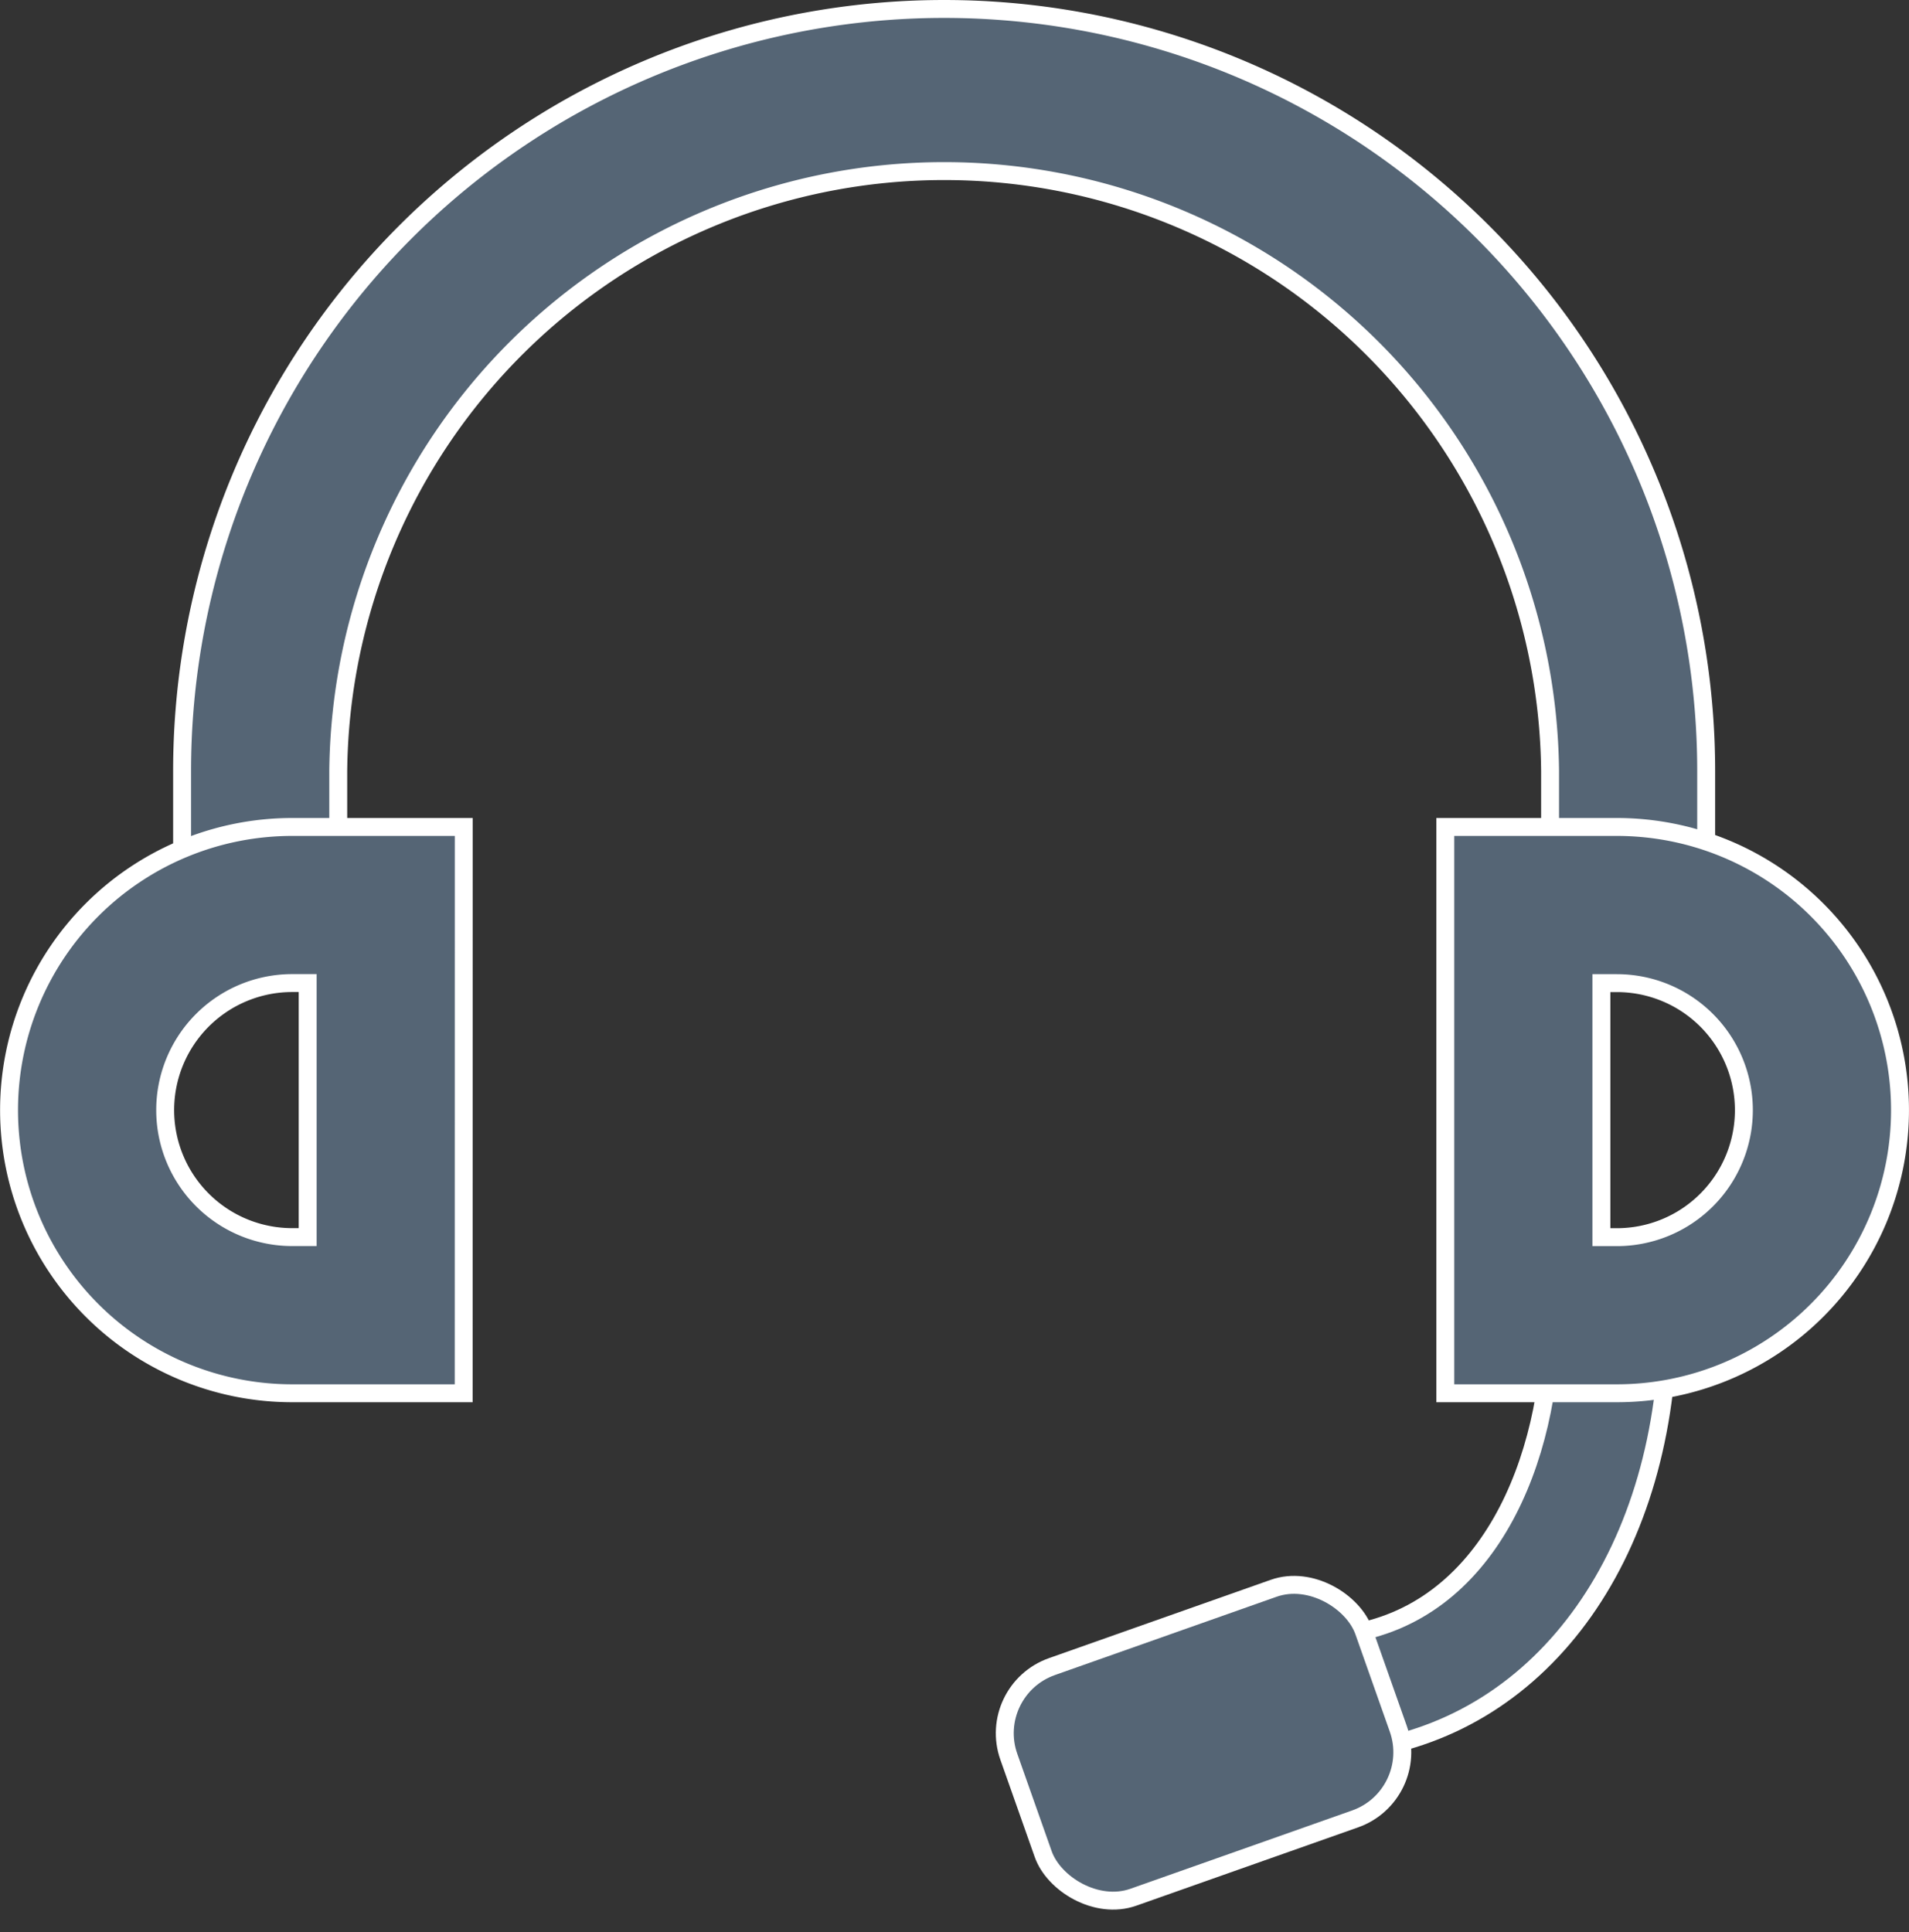 <svg xmlns="http://www.w3.org/2000/svg" width="31.955" height="32.341" viewBox="0 0 31.955 32.341">
  <rect x="0" y="0" width="31.955" height="32.341" fill="#333333" stroke="none"/>
  <g id="Sales_Support" data-name="Sales &amp; Support" transform="translate(-26.409 -525.164)">
    <g id="Group_121" data-name="Group 121" transform="translate(29.457 525.314)">
      <path id="Path_175" data-name="Path 175" d="M54.289,540.312H51.676V538.07a10.143,10.143,0,0,0-20.285,0v2.242H28.777V538.07a12.756,12.756,0,0,1,25.512,0Z" transform="translate(-28.777 -525.314)" fill="#556575" stroke="#fff" stroke-width="0.3"/>
    </g>
    <g id="Group_123" data-name="Group 123" transform="translate(26.559 539.006)">
      <path id="Path_177" data-name="Path 177" d="M34.171,545.271H31.3a4.739,4.739,0,1,1,0-9.479h2.872ZM31.3,538.405a2.126,2.126,0,0,0,0,4.252h.259v-4.252Z" transform="translate(-26.559 -535.792)" fill="#556575" stroke="#fff" stroke-width="0.3"/>
    </g>
    <g id="Group_124" data-name="Group 124" transform="translate(48.94 547.202)">
      <path id="Path_178" data-name="Path 178" d="M43.961,549.32l-.274-1.939c2.373-.336,3.435-2.911,3.435-5.316h1.96C49.082,545.973,47.024,548.889,43.961,549.32Z" transform="translate(-43.687 -542.065)" fill="#556575" stroke="#fff" stroke-width="0.3"/>
    </g>
    <g id="Group_125" data-name="Group 125" transform="translate(42.902 551.355)">
      <rect id="Rectangle_152" data-name="Rectangle 152" width="6.303" height="4.094" rx="1.183" transform="translate(0 2.099) rotate(-19.451)" fill="#556575" stroke="#fff" stroke-width="0.3"/>
    </g>
    <g id="Group_122" data-name="Group 122" transform="translate(50.602 539.006)">
      <path id="Path_176" data-name="Path 176" d="M47.831,545.271H44.959v-9.479h2.872a4.739,4.739,0,1,1,0,9.479Zm-.259-2.613h.259a2.126,2.126,0,0,0,0-4.252h-.259Z" transform="translate(-44.959 -535.792)" fill="#556575" stroke="#fff" stroke-width="0.3"/>
    </g>
  </g>
</svg>
